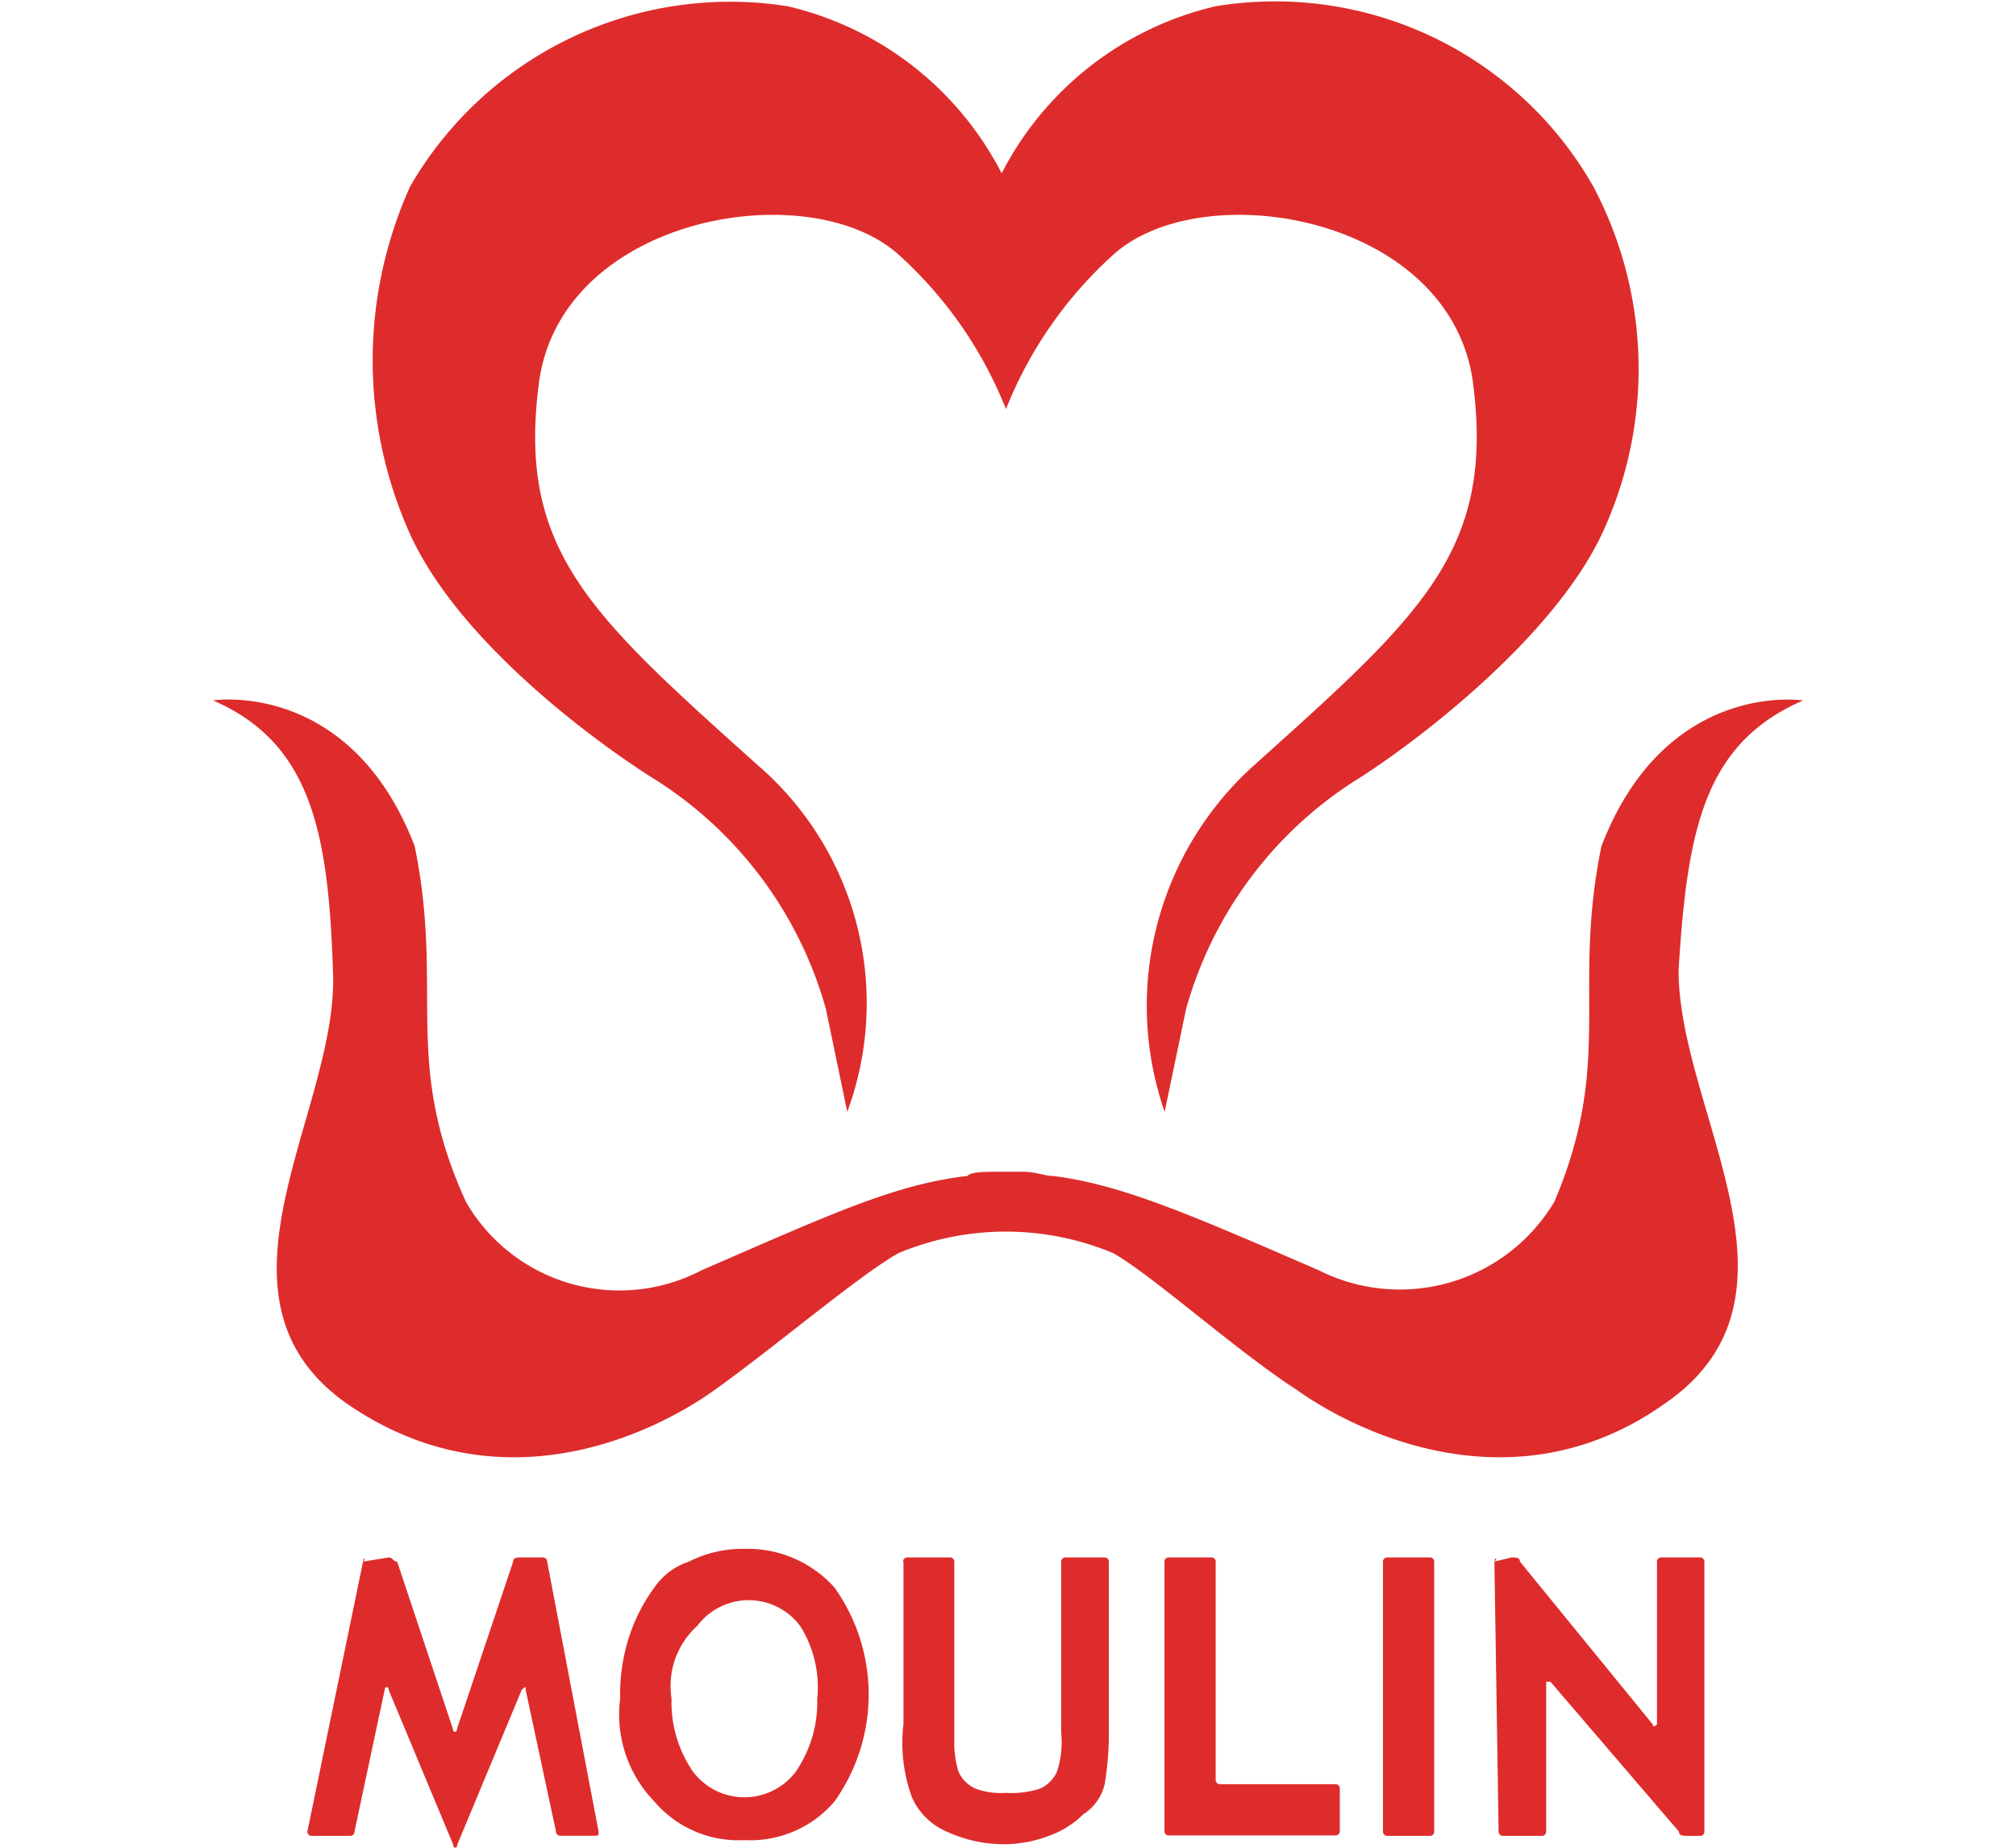 <?xml version="1.0" encoding="UTF-8"?>
<svg xmlns="http://www.w3.org/2000/svg" xmlns:xlink="http://www.w3.org/1999/xlink" width="48" height="44" viewBox="0 0 48 44">
  <defs>
    <clipPath id="clip-logo-mark">
      <rect width="48" height="44"></rect>
    </clipPath>
  </defs>
  <g id="logo-mark" clip-path="url(#clip-logo-mark)">
    <g id="ダミーのロゴ" transform="translate(2.173 -1.252)">
      <g id="レイヤー_1_00000039094025108793083690000015514425640199876256_" transform="translate(2.9 1.252)">
        <path id="パス_564" data-name="パス 564" d="M13.512,19.871a9.477,9.477,0,0,1,3.979,5.408L18,27.728a7.48,7.48,0,0,0-2.143-8.265c-3.979-3.571-5.714-5.1-5.2-9.081s6.428-5,8.571-3.061a9.843,9.843,0,0,1,2.551,3.673v0a9.843,9.843,0,0,1,2.551-3.673C26.47,5.382,32.388,6.4,32.9,10.382s-1.224,5.51-5.2,9.081a7.7,7.7,0,0,0-2.143,8.265l.51-2.449a9.477,9.477,0,0,1,3.979-5.408c1.326-.816,4.9-3.469,6.02-6.122a9.28,9.28,0,0,0-.306-8.061A8.714,8.714,0,0,0,26.776,1.4a7.689,7.689,0,0,0-5.1,3.979,7.689,7.689,0,0,0-5.1-3.979A8.8,8.8,0,0,0,7.594,5.688a10.059,10.059,0,0,0-.1,8.061c1.122,2.755,4.694,5.306,6.02,6.122m27.243-1.939s-3.265-.51-4.8,3.469c-.714,3.469.306,5.1-1.122,8.469A4.284,4.284,0,0,1,29.225,31.5c-3.061-1.326-4.694-2.041-6.326-2.245-.2,0-.408-.1-.714-.1h-.612c-.306,0-.612,0-.714.1-1.735.2-3.265.918-6.326,2.245A4.219,4.219,0,0,1,8.92,29.871C7.39,26.5,8.41,24.871,7.7,21.4c-1.531-3.979-4.8-3.469-4.8-3.469,2.347,1.02,2.755,3.163,2.857,6.53.1,3.265-3.265,7.653.306,10.2,3.673,2.551,7.347.714,8.775-.306s3.469-2.755,4.387-3.265a6.632,6.632,0,0,1,5.1,0c.918.51,2.959,2.347,4.387,3.265,1.428,1.02,5.2,2.857,8.775.306,3.673-2.551.306-6.938.306-10.306C38,20.994,38.408,18.953,40.755,17.933Z" transform="translate(-2.9 -1.252)" fill="#de2c2c"></path>
        <path id="パス_565" data-name="パス 565" d="M6.426,37.7c0-.1.1-.1,0,0l.612-.1c.1,0,.1.1.2.1l1.326,3.979c0,.1.1.1.1,0L10,37.7c0-.1.1-.1.2-.1h.51a.1.1,0,0,1,.1.1l1.224,6.428c0,.1,0,.1-.1.1H11.12a.1.1,0,0,1-.1-.1L10.3,40.763c0-.1,0-.1-.1,0L8.671,44.436c0,.1-.1.1-.1,0L7.039,40.763c0-.1-.1-.1-.1,0L6.222,44.13a.1.1,0,0,1-.1.1H5.2a.1.1,0,0,1-.1-.1L6.426,37.7" transform="translate(-2.855 -0.513)" fill="#de2c2c"></path>
        <path id="パス_566" data-name="パス 566" d="M12.4,40.971a4.4,4.4,0,0,1,.306-1.735,4.136,4.136,0,0,1,.51-.918,1.587,1.587,0,0,1,.816-.612,2.824,2.824,0,0,1,1.326-.306,2.779,2.779,0,0,1,2.143.918,4.394,4.394,0,0,1,0,5.1,2.635,2.635,0,0,1-2.143.918,2.635,2.635,0,0,1-2.143-.918,2.981,2.981,0,0,1-.816-2.449m1.224,0a2.918,2.918,0,0,0,.51,1.735,1.531,1.531,0,0,0,2.449,0,2.918,2.918,0,0,0,.51-1.735,2.729,2.729,0,0,0-.408-1.735,1.531,1.531,0,0,0-2.449,0A1.931,1.931,0,0,0,13.624,40.971Z" transform="translate(-2.707 -0.517)" fill="#de2c2c"></path>
        <path id="パス_567" data-name="パス 567" d="M19,37.7a.1.1,0,0,1,.1-.1h1.02a.1.1,0,0,1,.1.1v4.285a2.3,2.3,0,0,0,.1.714.8.8,0,0,0,.408.408,1.736,1.736,0,0,0,.714.1,2.247,2.247,0,0,0,.816-.1.8.8,0,0,0,.408-.408,2.265,2.265,0,0,0,.1-.918V37.7a.1.1,0,0,1,.1-.1H23.8a.1.1,0,0,1,.1.1v3.979a7.32,7.32,0,0,1-.1,1.326,1.181,1.181,0,0,1-.51.714,2.222,2.222,0,0,1-.816.51,3.019,3.019,0,0,1-1.02.2,3.259,3.259,0,0,1-1.428-.306,1.581,1.581,0,0,1-.816-.816,3.764,3.764,0,0,1-.2-1.735V37.7" transform="translate(-2.572 -0.513)" fill="#de2c2c"></path>
        <path id="パス_568" data-name="パス 568" d="M25.1,37.7a.1.1,0,0,1,.1-.1h1.02a.1.1,0,0,1,.1.1v5.2a.1.1,0,0,0,.1.1h2.755a.1.1,0,0,1,.1.1v1.02a.1.1,0,0,1-.1.1H25.2a.1.1,0,0,1-.1-.1V37.7" transform="translate(-2.448 -0.513)" fill="#de2c2c"></path>
        <path id="パス_569" data-name="パス 569" d="M30.2,37.7a.1.1,0,0,1,.1-.1h1.02a.1.1,0,0,1,.1.1V44.13a.1.1,0,0,1-.1.1H30.3a.1.1,0,0,1-.1-.1V37.7" transform="translate(-2.345 -0.513)" fill="#de2c2c"></path>
        <path id="パス_570" data-name="パス 570" d="M32.8,37.7c0-.1.1-.1,0,0l.408-.1c.1,0,.2,0,.2.1l3.163,3.877c0,.1.1,0,.1,0V37.7a.1.1,0,0,1,.1-.1H37.7a.1.1,0,0,1,.1.1V44.13a.1.1,0,0,1-.1.1h-.306c-.1,0-.2,0-.2-.1l-3.061-3.571h-.1V44.13a.1.1,0,0,1-.1.1H33a.1.1,0,0,1-.1-.1L32.8,37.7" transform="translate(-2.292 -0.513)" fill="#de2c2c"></path>
      </g>
    </g>
  </g>
</svg>
